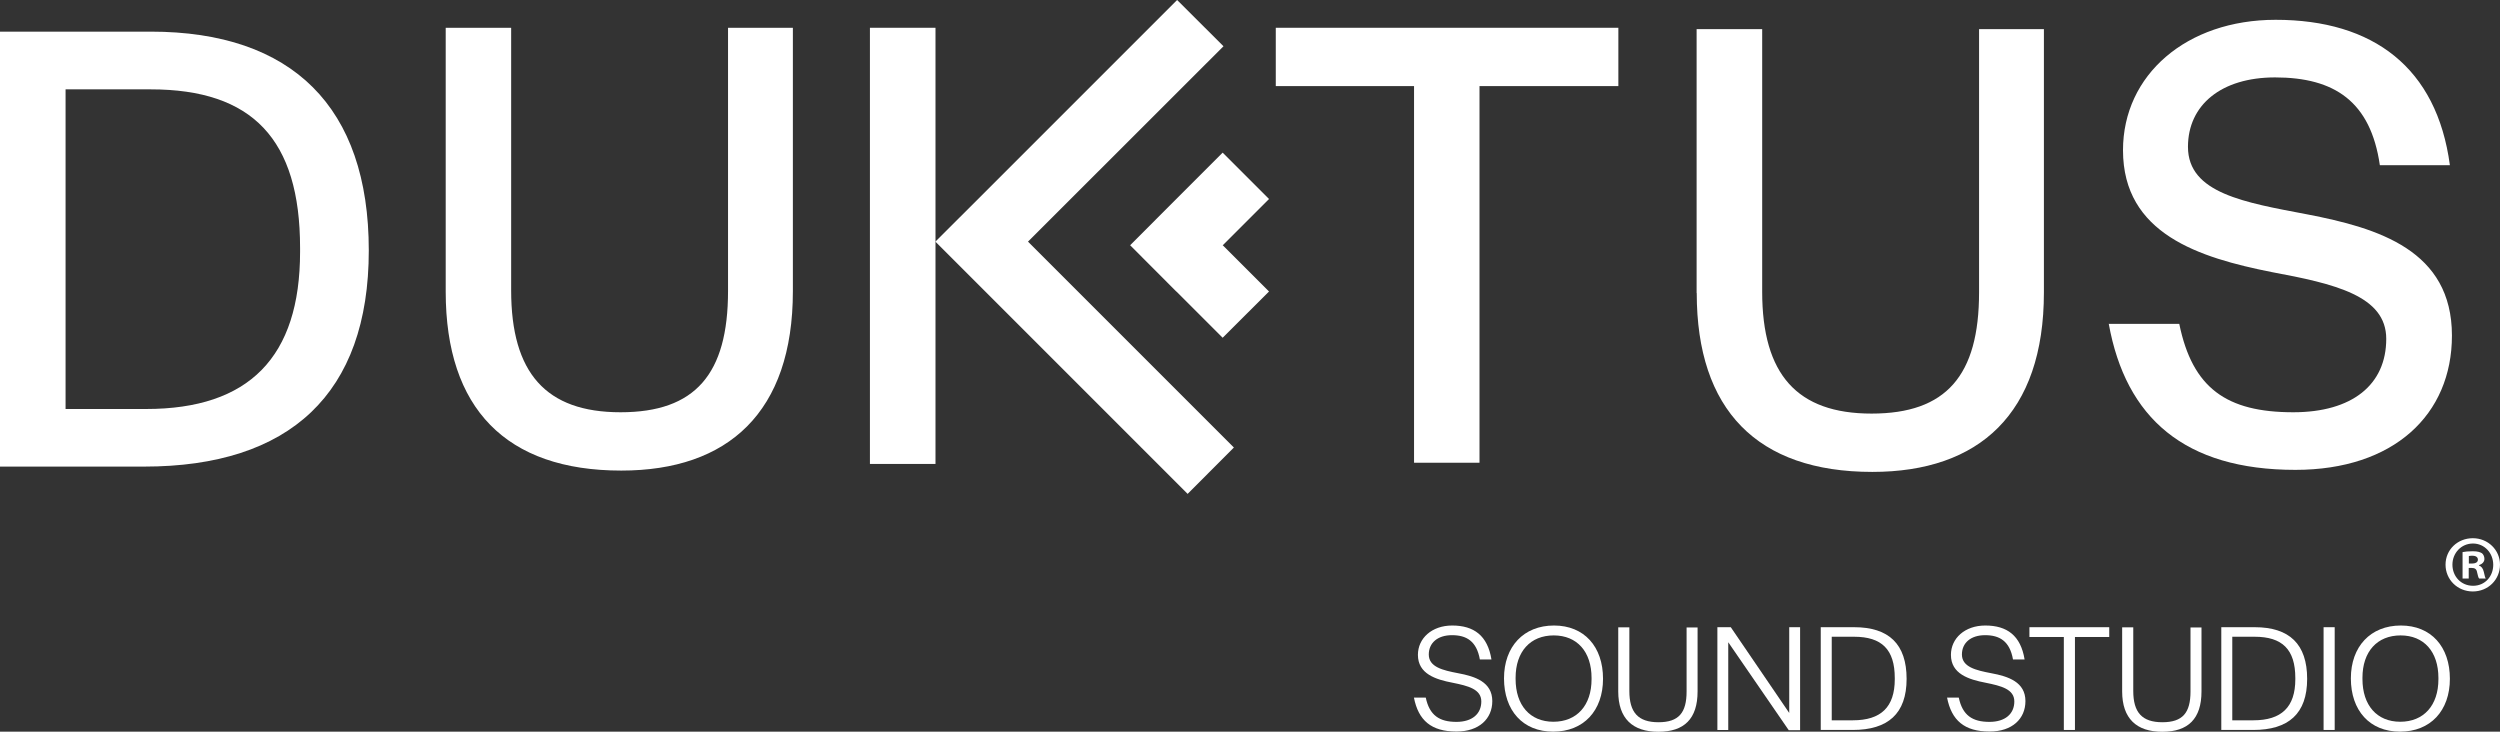 <svg xmlns="http://www.w3.org/2000/svg" id="Layer_2" viewBox="0 0 207.03 60.59"><rect x="0" y="0" width="207.03" height="60.59" fill="#333333" stroke="none"/><defs><style>.cls-1{fill:#fff;}</style></defs><g id="Layer_1-2"><g><g><polygon class="cls-1" points="102.18 37.06 98.35 40.9 77.46 20.01 81.3 16.18 97.48 0 101.32 3.83 85.13 20.01 102.18 37.06"></polygon><rect class="cls-1" x="101.24" y="20.3" width=".01" height=".01" transform="translate(15.29 77.54) rotate(-45)"></rect><polygon class="cls-1" points="101.26 20.31 105.09 24.14 101.25 27.97 97.42 24.14 97.41 24.14 93.59 20.31 97.41 16.48 101.25 12.64 105.09 16.48 101.26 20.31 101.25 20.3 101.24 20.31 101.25 20.32 101.26 20.31"></polygon><rect class="cls-1" x="101.24" y="20.3" width=".01" height=".01" transform="translate(15.29 77.54) rotate(-45)"></rect><rect class="cls-1" x="101.24" y="20.3" width=".01" height=".01" transform="translate(15.29 77.54) rotate(-45)"></rect><rect class="cls-1" x="72.04" y="2.3" width="5.43" height="36.12"></rect><g><path class="cls-1" d="m0,2.62h12.48c11.72,0,18.06,6.24,18.06,18.12s-6.56,17.9-18.61,17.9H0V2.62Zm12.1,31.25c8.52,0,12.75-4.29,12.75-13.02v-.32c0-9.01-3.96-13.13-12.37-13.13h-7.05v26.47h6.67Z"></path><path class="cls-1" d="m36.91,24.16V2.3h5.42v21.75c0,6.84,2.88,10.09,9.06,10.09s8.9-3.15,8.9-10.04V2.3h5.37v21.81c0,10.04-5.37,14.86-14.21,14.86-9.55,0-14.54-5.15-14.54-14.81Z"></path><path class="cls-1" d="m117.1,7.13h-11.45V2.3h28.37v4.83h-11.5v31.19h-5.42V7.13Z"></path><path class="cls-1" d="m140.5,24.27V2.41h5.43v21.75c0,6.84,2.88,10.09,9.06,10.09s8.9-3.15,8.9-10.04V2.41h5.37v21.81c0,10.04-5.37,14.86-14.21,14.86-9.55,0-14.54-5.15-14.54-14.81Z"></path><path class="cls-1" d="m174.61,26.82h5.86c1.09,5.32,3.91,7.32,9.44,7.32,4.88,0,7.7-2.28,7.7-6.08,0-3.58-4.29-4.56-9.49-5.53-5.97-1.19-12.31-3.15-12.31-10.09,0-6.24,5.26-10.8,12.64-10.8,8.08,0,13.35,3.96,14.43,12.04h-5.8c-.76-5.26-3.74-7.27-8.68-7.27-4.45,0-7.21,2.28-7.21,5.75,0,3.85,4.72,4.61,9.87,5.59,5.91,1.14,11.99,2.98,11.99,10.04,0,6.56-4.83,11.12-12.96,11.12-9.17,0-14.05-4.29-15.46-12.1Z"></path></g><g><path class="cls-1" d="m117.1,57.77h.97c.31,1.47,1.13,2.01,2.54,2.01,1.31,0,2.06-.67,2.06-1.69s-1.09-1.29-2.37-1.55c-1.42-.27-2.88-.74-2.88-2.31,0-1.37,1.15-2.43,2.84-2.43,1.79,0,2.93.83,3.25,2.81h-.96c-.27-1.52-1.11-2.01-2.31-2.01s-1.92.65-1.92,1.6c0,1.04,1.17,1.31,2.43,1.55,1.41.26,2.83.73,2.83,2.31,0,1.46-1.09,2.52-2.97,2.52-2.08,0-3.15-.92-3.52-2.81Z"></path><path class="cls-1" d="m124.55,56.18c0-2.64,1.63-4.38,4.14-4.38s4.06,1.76,4.06,4.41-1.61,4.38-4.13,4.38-4.07-1.76-4.07-4.41Zm7.25.06v-.1c0-2.17-1.2-3.52-3.13-3.52s-3.16,1.33-3.16,3.51v.1c0,2.17,1.19,3.54,3.13,3.54s3.16-1.35,3.16-3.52Z"></path><path class="cls-1" d="m134.01,57.25v-5.3h.92v5.27c0,1.77.72,2.59,2.41,2.59s2.33-.79,2.33-2.55v-5.3h.91v5.3c0,2.27-1.11,3.34-3.25,3.34s-3.32-1.11-3.32-3.34Z"></path><path class="cls-1" d="m143.12,53.17v7.28h-.9v-8.51h1.11l4.84,7.1v-7.1h.9v8.53h-.94l-5.02-7.3Z"></path><path class="cls-1" d="m150.78,51.94h2.77c2.87,0,4.34,1.4,4.34,4.28s-1.54,4.23-4.47,4.23h-2.64v-8.51Zm2.66,7.71c2.32,0,3.47-1.09,3.47-3.4v-.1c0-2.37-1.08-3.42-3.37-3.42h-1.85v6.92h1.74Z"></path><path class="cls-1" d="m161.24,57.77h.97c.31,1.47,1.13,2.01,2.54,2.01,1.31,0,2.06-.67,2.06-1.69s-1.09-1.29-2.37-1.55c-1.42-.27-2.88-.74-2.88-2.31,0-1.37,1.15-2.43,2.85-2.43,1.79,0,2.93.83,3.25,2.81h-.96c-.27-1.52-1.11-2.01-2.31-2.01s-1.92.65-1.92,1.6c0,1.04,1.17,1.31,2.43,1.55,1.41.26,2.83.73,2.83,2.31,0,1.46-1.09,2.52-2.97,2.52-2.08,0-3.15-.92-3.52-2.81Z"></path><path class="cls-1" d="m170.9,52.75h-2.84v-.81h6.61v.81h-2.84v7.7h-.92v-7.7Z"></path><path class="cls-1" d="m175.74,57.25v-5.3h.92v5.27c0,1.77.72,2.59,2.41,2.59s2.33-.79,2.33-2.55v-5.3h.91v5.3c0,2.27-1.11,3.34-3.25,3.34s-3.32-1.11-3.32-3.34Z"></path><path class="cls-1" d="m183.95,51.94h2.77c2.87,0,4.34,1.4,4.34,4.28s-1.54,4.23-4.47,4.23h-2.64v-8.51Zm2.66,7.71c2.32,0,3.47-1.09,3.47-3.4v-.1c0-2.37-1.08-3.42-3.37-3.42h-1.85v6.92h1.74Z"></path><path class="cls-1" d="m192.42,51.94h.92v8.51h-.92v-8.51Z"></path><path class="cls-1" d="m194.68,56.18c0-2.64,1.63-4.38,4.14-4.38s4.06,1.76,4.06,4.41-1.61,4.38-4.13,4.38-4.07-1.76-4.07-4.41Zm7.25.06v-.1c0-2.17-1.2-3.52-3.13-3.52s-3.16,1.33-3.16,3.51v.1c0,2.17,1.19,3.54,3.13,3.54s3.16-1.35,3.16-3.52Z"></path></g></g><path class="cls-1" d="m207.03,46.76c0,1.24-.98,2.22-2.25,2.22s-2.26-.98-2.26-2.22,1-2.19,2.26-2.19,2.25.98,2.25,2.19Zm-3.94,0c0,.98.72,1.75,1.71,1.75s1.67-.78,1.67-1.74-.71-1.76-1.68-1.76-1.7.79-1.7,1.75Zm1.35,1.15h-.51v-2.19c.2-.04.48-.07.84-.07.41,0,.6.07.76.16.12.09.21.27.21.48,0,.24-.19.43-.45.51v.03c.21.08.33.24.4.53.07.33.11.47.16.55h-.55c-.07-.08-.11-.28-.17-.53-.04-.24-.17-.35-.45-.35h-.24v.88Zm.01-1.24h.24c.28,0,.51-.09.51-.32,0-.2-.15-.33-.47-.33-.13,0-.23.01-.28.03v.63Z"></path></g></g></svg>